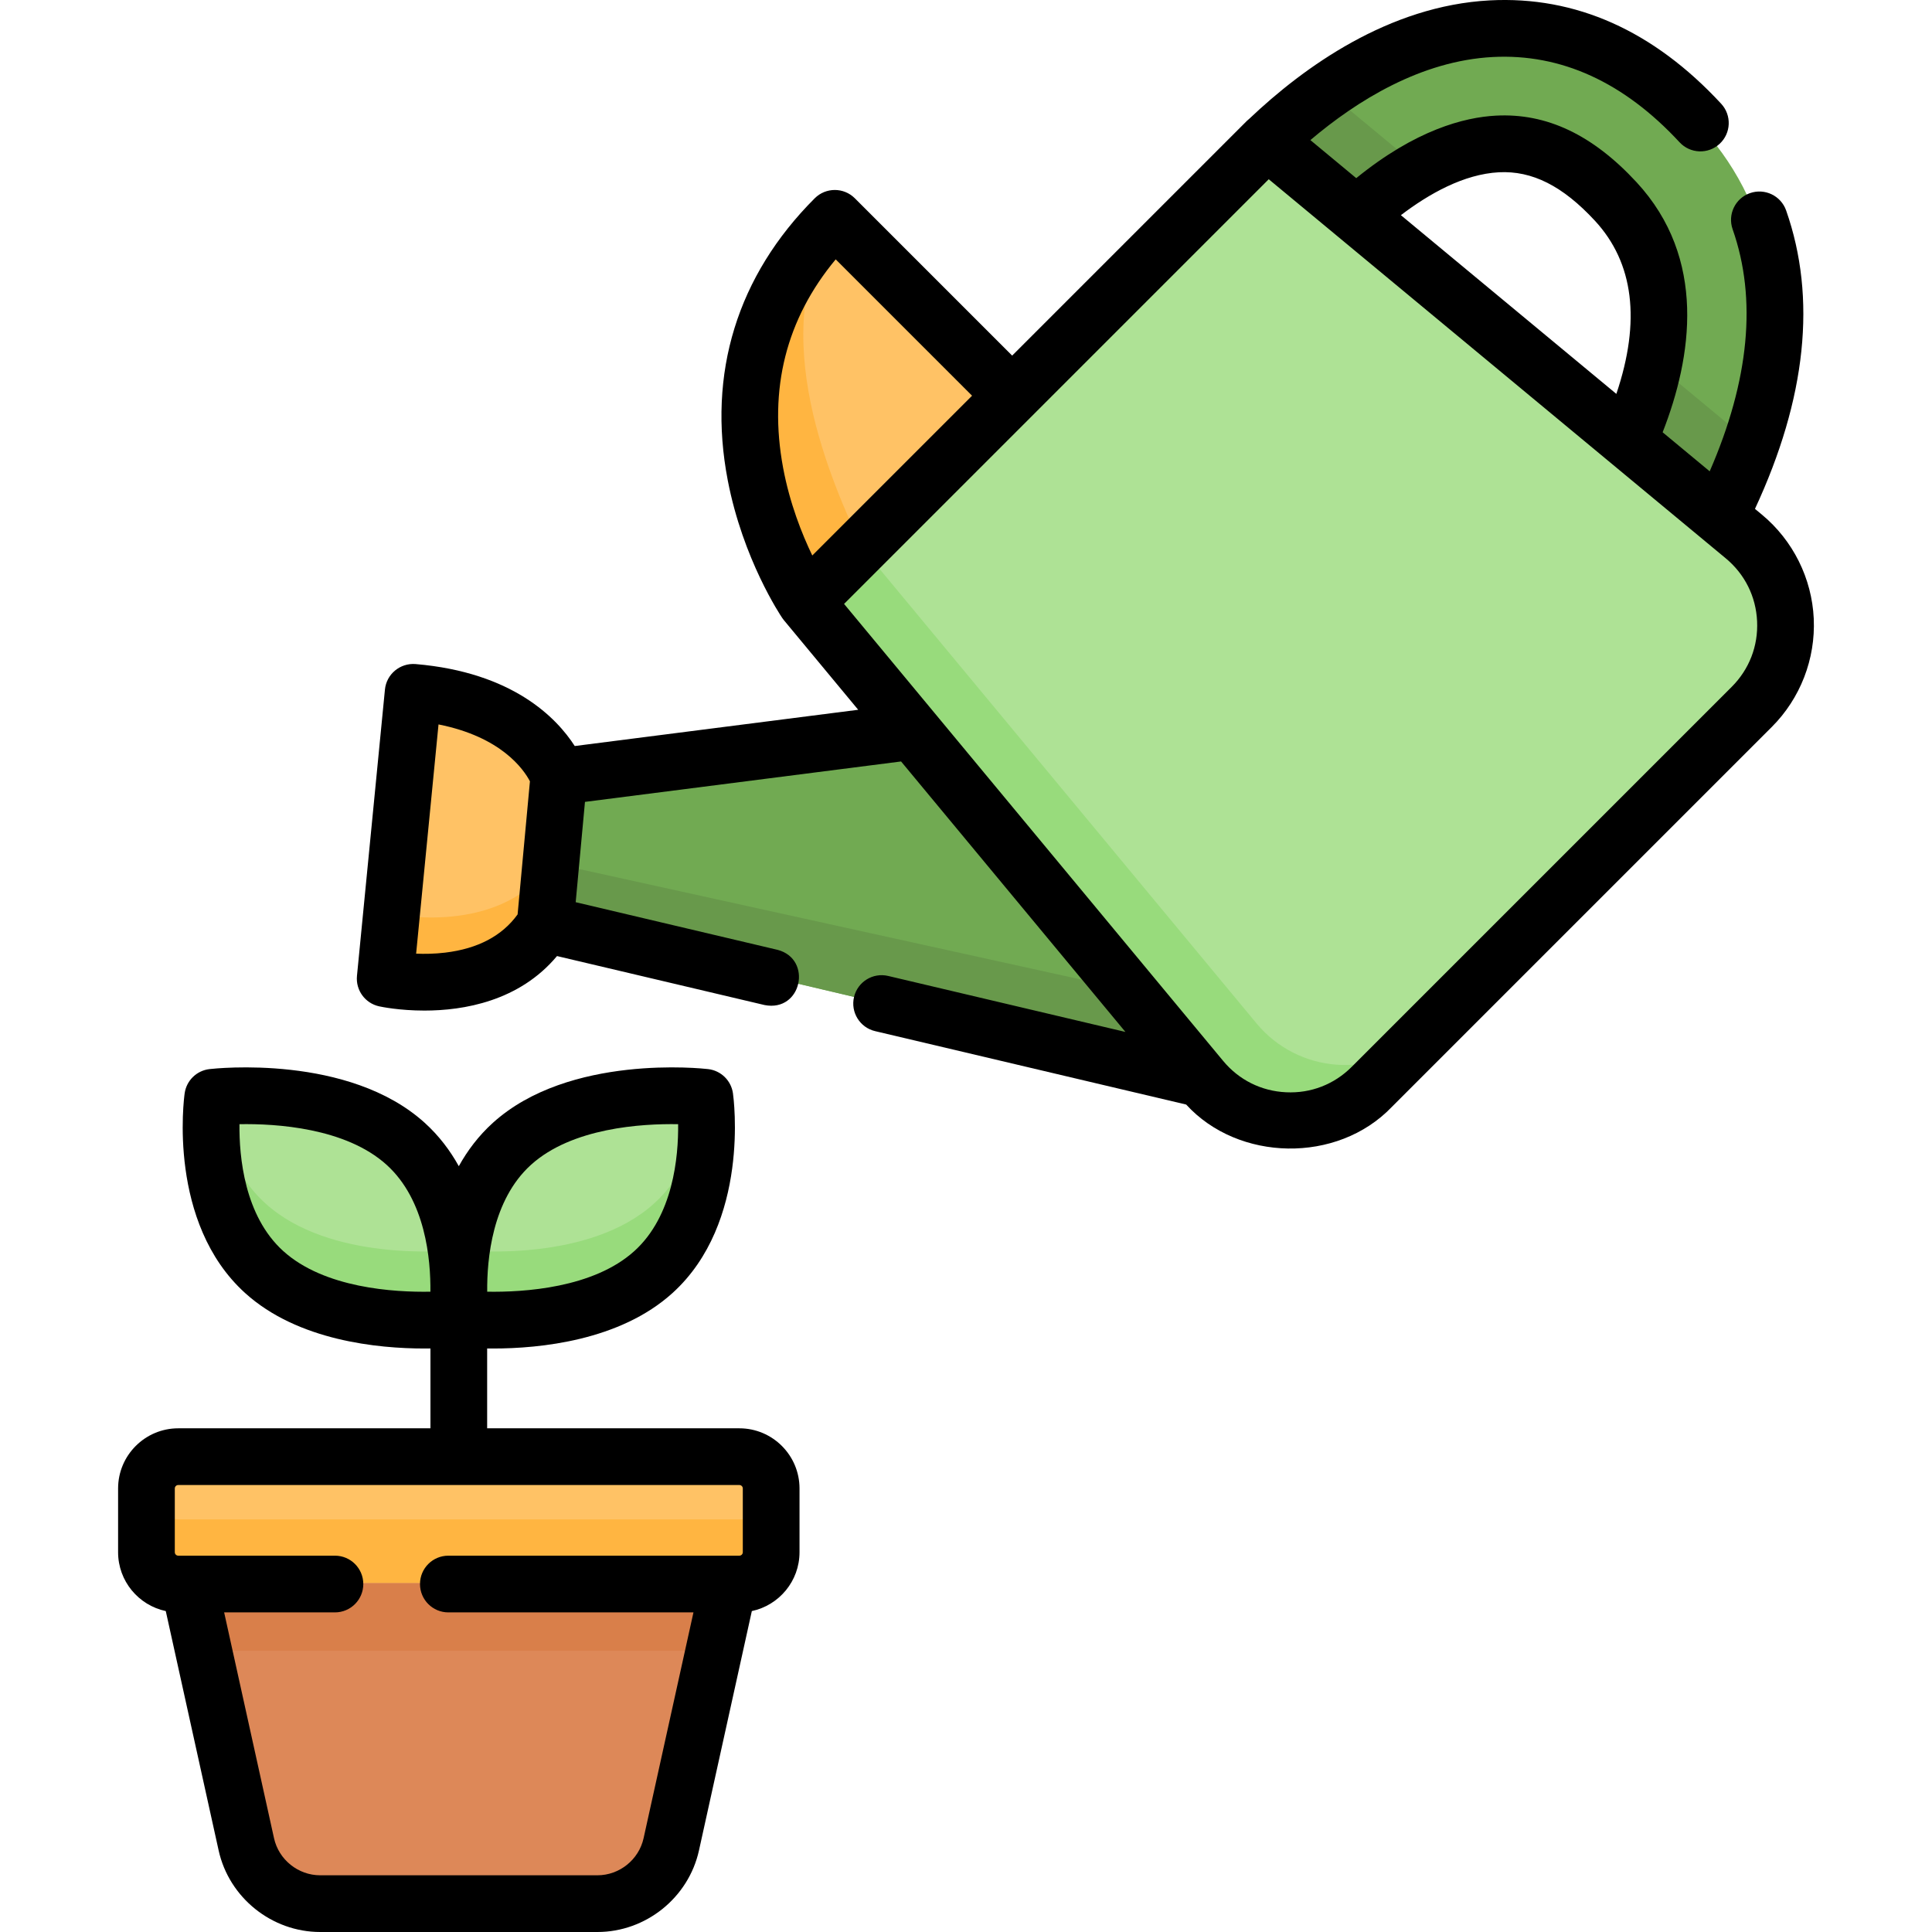 <svg xmlns="http://www.w3.org/2000/svg" id="Capa_1" height="512" viewBox="0 0 512 512" width="512"><g><g><path d="m193.253 419.466-15.205 68.847c-2.024 9.163-10.147 15.687-19.531 15.687h-36.667-36.666c-9.384 0-17.507-6.524-19.531-15.688l-15.205-68.847h142.805z" fill="#dd8858"></path><path d="m189.278 437.466 3.975-18h-142.805l3.975 18z" fill="#d97f4a"></path><path d="m196.054 419.466h-148.407c-4.646 0-8.413-3.767-8.413-8.413v-16.863c0-4.646 3.767-8.413 8.413-8.413h148.407c4.646 0 8.413 3.766 8.413 8.413v16.863c0 4.646-3.767 8.413-8.413 8.413z" fill="#ffc265"></path><path d="m196.054 402.67h-148.407c-4.646 0-8.413-3.767-8.413-8.413v16.795c0 4.646 3.767 8.413 8.413 8.413h148.407c4.646 0 8.413-3.767 8.413-8.413v-16.795c0 4.647-3.767 8.413-8.413 8.413z" fill="#ffb541"></path><path d="m107.805 303.04c-17.85-16.167-51.038-12.321-51.038-12.321s-4.247 30.058 13.604 46.225 51.039 12.321 51.039 12.321 4.246-30.058-13.605-46.225z" fill="#aee295"></path><path d="m186.934 290.719s-33.188-3.846-51.039 12.321c-17.85 16.167-13.604 46.225-13.604 46.225s33.188 3.846 51.038-12.321c17.852-16.167 13.605-46.225 13.605-46.225z" fill="#aee295"></path><path d="m70.37 318.944c-8.64-7.825-12.096-18.9-13.37-28.25-.139.014-.234.025-.234.025s-4.247 30.058 13.604 46.225 51.039 12.321 51.039 12.321 1.124-8.008-.234-17.975c-2.848.292-33.786 3.068-50.805-12.346z" fill="#98db7c"></path><path d="m186.7 290.694c-1.273 9.35-4.73 20.425-13.37 28.25-17.019 15.414-47.956 12.638-50.805 12.346-1.358 9.968-.234 17.975-.234 17.975s33.188 3.846 51.038-12.321c17.851-16.167 13.604-46.225 13.604-46.225s-.094-.011-.233-.025z" fill="#98db7c"></path><path d="m394.929 8.092c-24.941 1.318-46.239 17.197-59.299 29.703l23.679 19.641c9.419-8.57 22.967-18.107 37.231-18.861 11.051-.585 21.288 4.387 31.295 15.199 16.647 17.986 12.842 42.017 3.364 63.294l24.165 20.045c.084-.166.17-.329.254-.496 26.264-52.428 11.57-85.264-5.38-103.578-16.319-17.63-34.928-26.024-55.309-24.947z" fill="#71aa52"></path><path d="m144.697 244.929 3.612-39.01s-6.29-19.573-38.53-22.305l-7.398 75.727c-.001 0 29.419 6.452 42.316-14.412z" fill="#ffc265"></path><path d="m104.051 242.239-1.671 17.102s29.42 6.452 42.317-14.412l1.503-16.229c-12.799 18.652-39.151 14.125-42.149 13.539z" fill="#ffb541"></path><path d="m318.237 285.885-173.54-40.956 3.612-39.01 93.66-11.978z" fill="#71aa52"></path><path d="m144.697 244.929 173.54 40.956-19.597-23.625-152.441-33.56z" fill="#68994b"></path><path d="m463.825 187.473-100.509 100.508c-12.712 12.712-33.602 11.741-45.08-2.096l-104.621-126.126 121.987-121.987 126.127 104.622c13.837 11.477 14.808 32.367 2.096 45.079z" fill="#aee295"></path><path d="m332.988 271.204-104.621-126.127-14.751 14.682 104.622 126.127c11.478 13.837 32.368 14.808 45.08 2.096l13.493-13.493c-12.796 11.446-32.716 10.105-43.823-3.285z" fill="#98db7c"></path><g><g><g><path d="m455.618 136.617c3.401-6.789 6.11-13.247 8.221-19.391l-25.735-21.347c-1.38 7.153-3.843 14.315-6.905 21.19l24.165 20.045c.084-.166.171-.33.254-.497z" fill="#68994b"></path></g><g><path d="m335.64 37.803 23.669 19.633c4.821-4.387 10.728-9.019 17.255-12.605l-24.657-20.452c-6.125 4.274-11.493 8.865-15.936 13.093z" fill="#68994b"></path></g></g></g><path d="m213.615 159.759s-37.937-55.892 7.681-101.51l46.915 46.915z" fill="#ffc265"></path><path d="m221.296 58.249c-45.618 45.618-7.681 101.51-7.681 101.51l14.762-14.762c-7.357-16.096-26.417-57.062-7.081-86.748z" fill="#ffb541"></path></g><g><path d="m195.937 378.517h-66.837v-21.162c.524.008 1.063.013 1.627.013 12.251 0 33.512-2.039 47.486-14.696 20.602-18.659 16.224-51.546 16.027-52.936-.478-3.384-3.181-6.021-6.576-6.414-1.496-.172-36.868-4.036-57.048 14.241-3.8 3.441-6.745 7.368-9.028 11.491-2.283-4.123-5.228-8.05-9.028-11.491-20.179-18.276-55.552-14.413-57.048-14.241-3.395.393-6.098 3.029-6.576 6.414-.197 1.39-4.575 34.278 16.027 52.936 13.975 12.658 35.235 14.696 47.485 14.696.562 0 1.1-.005 1.623-.013v21.162h-66.832c-8.792 0-15.944 7.152-15.944 15.943v16.896c0 7.658 5.428 14.067 12.637 15.595l14.01 63.437c2.767 12.523 14.083 21.612 26.908 21.612h73.477c12.825 0 24.141-9.089 26.907-21.613l14.01-63.437c7.209-1.527 12.637-7.937 12.637-15.595v-16.895c0-8.792-7.152-15.943-15.944-15.943zm-55.232-69.815c10.872-9.846 29.373-10.951 39.009-10.781.094 8.605-1.299 24.292-11.59 33.612-10.874 9.847-29.385 10.946-39.009 10.782-.094-8.605 1.3-24.292 11.59-33.613zm-65.653 22.831c-10.294-9.323-11.685-25.016-11.591-33.612 9.631-.174 28.138.935 39.01 10.781 10.294 9.323 11.685 25.016 11.591 33.613-9.63.174-28.139-.936-39.01-10.782zm95.506 155.614c-1.258 5.692-6.402 9.824-12.231 9.824h-73.477c-5.83 0-10.974-4.132-12.231-9.824l-13.217-59.847h29.36c4.15 0 7.515-3.364 7.515-7.515s-3.364-7.515-7.515-7.515h-41.523c-.504 0-.914-.41-.914-.915v-16.895c0-.504.41-.914.914-.914h148.698c.504 0 .914.41.914.914v16.896c0 .505-.41.915-.914.915h-77.117c-4.15 0-7.515 3.364-7.515 7.515s3.365 7.515 7.515 7.515h64.955z"></path><path d="m480.664 163.942c-.497-10.684-5.503-20.727-13.734-27.555l-1.845-1.53c13.622-29.292 16.409-55.876 8.261-79.078-1.375-3.915-5.665-5.975-9.58-4.6-3.916 1.375-5.975 5.664-4.6 9.58 6.481 18.457 4.428 40.007-6.079 64.146l-12.47-10.344c7.817-19.978 11.793-46.058-6.93-66.287-11.638-12.574-23.832-18.344-37.268-17.628-8.363.442-21.278 3.777-36.998 16.563l-12.154-10.082c12.348-10.471 29.316-21.012 48.331-22.018 18.085-.943 34.742 6.648 49.506 22.597 2.819 3.046 7.574 3.231 10.619.41 3.046-2.819 3.229-7.573.41-10.619-17.939-19.381-38.566-28.59-61.329-27.395-26.764 1.414-49.319 17.703-63.689 31.339-.232.183-.458.375-.672.588l-62.209 62.21-41.693-41.692c-2.934-2.933-7.693-2.933-10.627 0-20.533 20.533-28.504 46.373-23.054 74.727 4.029 20.96 13.998 35.843 14.451 36.511.135.199.281.393.437.582l19.685 23.731-75.12 9.607c-4.771-7.424-16.395-19.535-42.187-21.722-4.097-.322-7.713 2.664-8.113 6.757l-7.413 75.876c-.37 3.789 2.151 7.255 5.869 8.071.519.113 5.339 1.126 12.004 1.126 10.335 0 25.102-2.444 35.14-14.446l55.026 12.986c9.833 1.909 12.753-12.159 3.452-14.628l-53.528-12.632 2.461-26.584 83.771-10.713 59.458 71.68-62.887-14.841c-4.039-.95-8.087 1.548-9.04 5.588-.954 4.039 1.548 8.086 5.588 9.04l82.437 19.455c13.773 15.115 40.024 15.745 54.488.638l100.705-100.705c7.564-7.561 11.617-18.026 11.12-28.709zm-362.676 88.512c-2.81.338-5.467.373-7.711.276l5.935-60.749c16.607 3.294 22.552 11.883 24.226 15.07l-3.266 35.276c-4.101 5.686-10.545 9.09-19.184 10.127zm279.225-206.799c8.82-.457 16.911 3.609 25.445 12.83 10.318 11.147 12.215 26.561 5.691 45.9l-57.097-47.362c7.458-5.686 16.694-10.878 25.961-11.368zm-175.744 23.075 36.139 36.138-42.343 42.343c-2.71-5.617-5.97-13.765-7.736-23.256-3.883-20.871.806-39.414 13.94-55.225zm237.45 113.295-100.706 100.706c-4.646 4.648-10.824 7.053-17.384 6.732-6.565-.304-12.49-3.258-16.686-8.316l-100.455-121.104 112.542-112.543 121.104 100.455c5.058 4.196 8.011 10.121 8.316 16.685.306 6.565-2.085 12.739-6.731 17.385z"></path></g></g></svg>